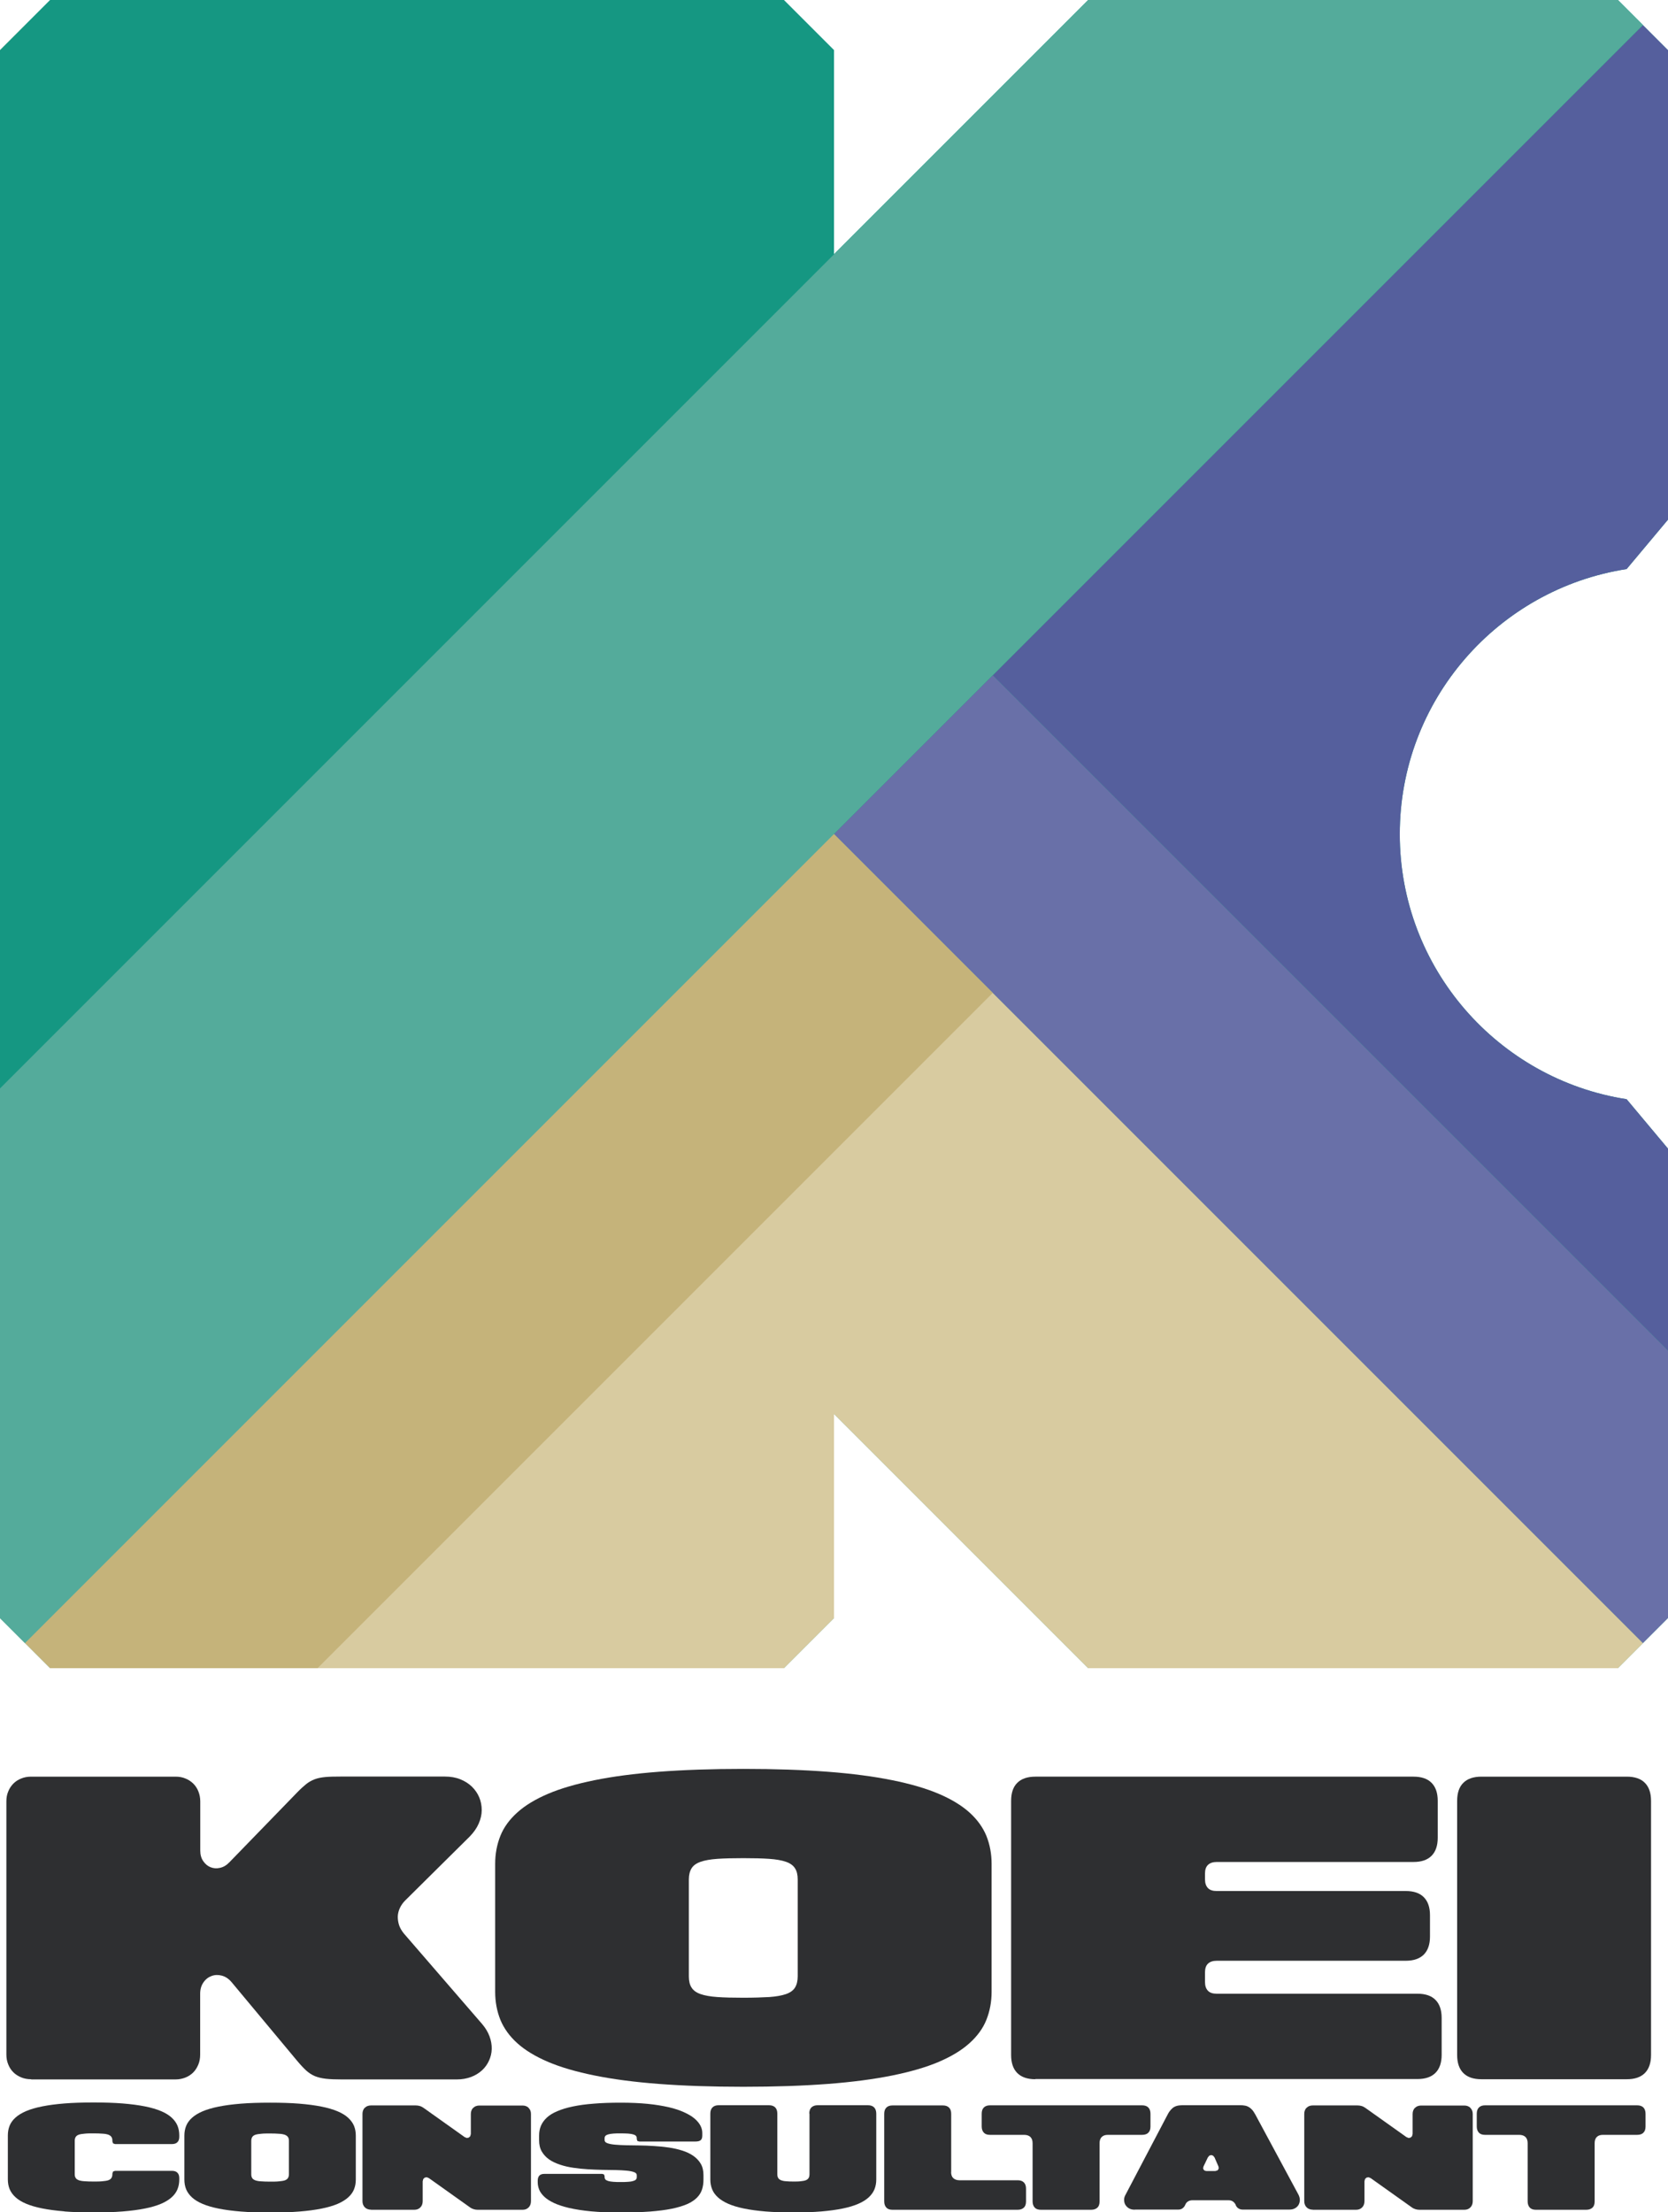 <?xml version="1.0" encoding="UTF-8"?><svg id="_レイヤー_2" xmlns="http://www.w3.org/2000/svg" xmlns:xlink="http://www.w3.org/1999/xlink" viewBox="0 0 170.08 225.56"><defs><style>.cls-1{fill:none;}.cls-2{fill:#159782;}.cls-3{fill:#6970a8;}.cls-4{fill:#c5b37a;}.cls-5{fill:#555f9d;}.cls-6{fill:#54ab9b;}.cls-7{fill:#d8cba0;}.cls-8{fill:#2e2f31;}.cls-9{clip-path:url(#clippath);}</style><clipPath id="clippath"><path class="cls-1" d="M142.73,85.04c0-13.67,10.03-24.99,23.13-27.02,1.59-1.9,2.63-3.14,4.22-5.04V5.12c-2-2-3.12-3.12-5.12-5.12h-53.99l-25.93,25.93V5.12c-2-2-3.12-3.12-5.12-5.12H5.12C3.12,2,2,3.12,0,5.12v159.84c2,2,3.12,3.12,5.12,5.12h74.8c2-2,3.12-3.12,5.12-5.12v-20.81l25.93,25.93h53.99c2-2,3.12-3.12,5.12-5.12v-47.85c-1.59-1.9-2.63-3.14-4.22-5.04-13.1-2.03-23.13-13.36-23.13-27.02Z"/></clipPath></defs><g id="_レイヤー_1-2"><path class="cls-8" d="M3.17,211.99c-.36,0-.7-.06-1.01-.19-.31-.13-.58-.3-.8-.52-.22-.22-.4-.49-.52-.8-.13-.31-.19-.65-.19-1.01v-25.81c0-.37.06-.71.19-1.01.12-.31.3-.57.52-.8.22-.22.49-.4.8-.52.31-.13.65-.19,1.01-.19h14.73c.37,0,.71.06,1.01.19.31.12.57.3.8.52.22.22.4.49.52.8.12.31.19.64.19,1.01v5.02c0,.42.1.78.3,1.07.2.29.44.5.74.62.3.12.62.15.96.07.35-.07.67-.26.96-.56l6.93-7.14c.34-.35.65-.63.91-.84s.55-.37.86-.49.67-.19,1.08-.23.94-.05,1.58-.05h10.62c.59,0,1.11.09,1.58.28.47.19.86.44,1.19.76.32.32.57.68.74,1.09s.25.84.25,1.3c0,.45-.11.91-.31,1.37-.2.46-.51.9-.92,1.32l-6.57,6.51c-.24.24-.42.5-.55.78-.13.28-.2.57-.21.87,0,.3.04.59.14.89.1.29.27.57.48.83l7.98,9.23c.35.41.6.83.76,1.27.16.44.23.86.22,1.28-.01.42-.11.82-.28,1.19s-.41.71-.72.99c-.31.28-.68.51-1.11.67s-.92.25-1.45.25h-11.74c-.65,0-1.19-.02-1.62-.07s-.8-.14-1.12-.27c-.32-.14-.62-.33-.89-.58-.27-.25-.58-.58-.93-1l-6.65-7.98c-.3-.36-.63-.58-1-.68-.37-.1-.72-.09-1.05.03s-.61.33-.83.65c-.22.31-.34.7-.34,1.16v6.22c0,.36-.06.7-.19,1.01-.13.31-.3.58-.52.8-.22.22-.49.4-.8.52-.31.12-.64.19-1.01.19H3.17Z"/><path class="cls-8" d="M84.4,180.64c2.5.19,4.69.48,6.57.86s3.46.84,4.75,1.39c1.29.55,2.34,1.19,3.13,1.9.8.72,1.37,1.52,1.73,2.39.35.88.53,1.83.53,2.85v13.05c0,1.02-.18,1.97-.53,2.85-.35.88-.93,1.67-1.73,2.39-.8.72-1.84,1.35-3.13,1.9-1.29.55-2.88,1.01-4.75,1.39-1.88.38-4.07.67-6.57.86-2.51.19-5.37.29-8.6.29s-6.1-.1-8.6-.29c-2.51-.19-4.7-.48-6.57-.86-1.88-.38-3.46-.84-4.75-1.39-1.29-.55-2.34-1.19-3.13-1.9-.8-.72-1.37-1.52-1.73-2.39-.35-.88-.53-1.83-.53-2.85v-13.05c0-1.02.18-1.97.53-2.85.35-.88.93-1.67,1.73-2.39.8-.72,1.84-1.35,3.13-1.9,1.29-.55,2.88-1.01,4.75-1.39,1.88-.38,4.07-.67,6.57-.86,2.5-.19,5.37-.29,8.6-.29s6.1.1,8.6.29ZM81.34,191.62c0-.47-.09-.86-.28-1.14-.18-.29-.49-.51-.92-.66-.43-.15-1-.25-1.71-.3-.71-.05-1.59-.07-2.64-.07s-1.93.02-2.64.07c-.71.05-1.28.15-1.71.3-.43.15-.74.37-.92.66-.18.29-.28.67-.28,1.14v9.89c0,.47.09.86.28,1.14.18.29.49.51.92.66.43.15,1,.25,1.71.3.71.05,1.59.07,2.64.07s1.93-.03,2.64-.07c.71-.05,1.28-.15,1.71-.3.43-.15.74-.37.92-.66.18-.29.28-.67.28-1.14v-9.89Z"/><path class="cls-8" d="M105.57,211.99c-.8,0-1.42-.21-1.84-.63s-.63-1.04-.63-1.84v-25.91c0-.81.21-1.43.63-1.84.42-.42,1.04-.63,1.84-.63h38.56c.81,0,1.43.21,1.84.63.42.42.63,1.03.63,1.84v3.76c0,.8-.21,1.42-.63,1.84-.42.42-1.03.63-1.84.63h-20.07c-.39,0-.68.1-.89.3s-.3.5-.3.88v.59c0,.39.1.68.3.89s.5.3.89.3h19.28c.81,0,1.43.21,1.84.63.42.42.63,1.03.63,1.84v2.17c0,.8-.21,1.42-.63,1.84s-1.03.63-1.84.63h-19.28c-.39,0-.68.1-.89.3s-.3.5-.3.88v.99c0,.39.1.68.3.89s.5.3.89.3h20.47c.81,0,1.43.21,1.84.63.42.42.63,1.03.63,1.84v3.76c0,.8-.21,1.42-.63,1.84-.42.42-1.03.63-1.84.63h-38.96Z"/><path class="cls-8" d="M148.58,183.61c0-.81.21-1.43.63-1.84.42-.42,1.04-.63,1.84-.63h14.83c.81,0,1.43.21,1.84.63.42.42.63,1.03.63,1.84v25.91c0,.8-.21,1.42-.63,1.84-.42.42-1.03.63-1.84.63h-14.83c-.8,0-1.42-.21-1.84-.63s-.63-1.04-.63-1.84v-25.91Z"/><path class="cls-8" d="M6.57,225.46c-.86-.07-1.62-.17-2.27-.3-.65-.13-1.19-.29-1.64-.48-.45-.19-.81-.41-1.08-.66s-.47-.52-.6-.83c-.12-.3-.18-.63-.18-.98v-4.5c0-.35.06-.68.18-.98.12-.3.32-.58.6-.83.27-.25.64-.47,1.08-.66.45-.19.99-.35,1.64-.48s1.4-.23,2.27-.3c.86-.07,1.85-.1,2.97-.1s2.1.03,2.97.1c.86.07,1.62.17,2.27.3.65.13,1.19.29,1.64.48.45.19.81.41,1.08.66.27.25.47.52.6.83.12.3.18.63.18.98v.14c0,.25-.06.43-.19.56-.13.13-.31.19-.56.19h-5.8l-.2-.07-.07-.2v-.07c0-.16-.03-.29-.1-.39s-.17-.17-.32-.23c-.15-.05-.34-.09-.59-.1-.24-.02-.55-.03-.91-.03s-.66,0-.91.03c-.24.02-.44.05-.59.1-.15.05-.25.13-.32.23-.06.1-.1.23-.1.39v3.41c0,.16.03.29.1.39.06.1.17.17.32.23.15.05.34.09.59.1.24.02.55.03.91.03s.66,0,.91-.03c.24-.02.44-.05.59-.1.15-.05.25-.13.32-.23.06-.1.1-.23.1-.39v-.07l.07-.2.2-.07h5.8c.25,0,.43.06.56.19.13.13.19.31.19.56v.14c0,.35-.06.68-.18.98-.12.3-.32.58-.6.83-.28.25-.64.47-1.08.66-.45.19-.99.35-1.64.48-.65.13-1.4.23-2.27.3-.86.07-1.85.1-2.97.1s-2.1-.03-2.97-.1Z"/><path class="cls-8" d="M30.51,214.48c.86.07,1.62.17,2.27.3.65.13,1.19.29,1.64.48.45.19.81.41,1.08.66.27.25.47.52.6.83.12.3.18.63.18.98v4.5c0,.35-.06.68-.18.98-.12.3-.32.58-.6.83-.28.25-.64.47-1.08.66-.45.19-.99.35-1.64.48-.65.13-1.4.23-2.27.3-.86.07-1.85.1-2.97.1s-2.1-.03-2.97-.1c-.86-.07-1.62-.17-2.27-.3-.65-.13-1.19-.29-1.64-.48-.45-.19-.81-.41-1.08-.66s-.47-.52-.6-.83c-.12-.3-.18-.63-.18-.98v-4.5c0-.35.06-.68.18-.98.12-.3.32-.58.6-.83.27-.25.64-.47,1.08-.66.45-.19.99-.35,1.64-.48s1.4-.23,2.27-.3c.86-.07,1.85-.1,2.97-.1s2.1.03,2.97.1ZM29.46,218.27c0-.16-.03-.29-.1-.39s-.17-.17-.32-.23c-.15-.05-.34-.09-.59-.1-.24-.02-.55-.03-.91-.03s-.66,0-.91.03c-.24.02-.44.05-.59.1-.15.05-.25.13-.32.23-.06.1-.1.23-.1.39v3.41c0,.16.03.29.1.39.06.1.17.17.32.23.15.05.34.09.59.1.24.02.55.03.91.03s.66,0,.91-.03c.24-.02.44-.05.59-.1.15-.05.25-.13.32-.23.06-.1.1-.23.1-.39v-3.41Z"/><path class="cls-8" d="M37.83,225.29c-.12,0-.24-.02-.35-.06-.11-.04-.2-.1-.28-.18-.08-.08-.14-.17-.18-.28-.04-.11-.06-.22-.06-.35v-8.9c0-.13.02-.24.06-.35.04-.11.1-.2.18-.27s.17-.14.28-.18.22-.06.35-.06h4.56c.15,0,.28.02.42.06s.26.11.38.19l4.19,2.98.22.09.2-.04.15-.14.06-.23v-2.04c0-.13.02-.24.06-.35.04-.11.1-.2.18-.27s.17-.14.28-.18.22-.06.35-.06h4.4c.13,0,.24.02.35.06.11.04.2.1.27.18s.14.17.18.27c.04.11.06.22.06.35v8.9c0,.12-.02.24-.06.35-.04.11-.1.2-.18.28-.08.08-.17.14-.27.18-.11.04-.22.06-.35.06h-4.56c-.15,0-.28-.02-.42-.06-.13-.04-.26-.1-.38-.19l-4.19-2.98-.22-.09-.2.04-.15.14-.06.23v2.04c0,.12-.02.24-.06.35-.04.11-.1.2-.18.28-.08.08-.17.14-.27.18-.11.04-.22.06-.35.06h-4.4Z"/><path class="cls-8" d="M71.61,217.74c0,.22-.06.38-.17.47-.12.09-.29.13-.51.13h-5.76l-.18-.06-.06-.18v-.1c0-.1-.03-.17-.09-.24s-.16-.11-.29-.15c-.13-.04-.3-.06-.51-.08-.21-.01-.46-.02-.75-.02s-.54,0-.75.02-.38.04-.51.08c-.13.04-.23.08-.29.15-.06.06-.09.14-.09.24v.2c0,.14.09.24.28.31.19.07.44.12.77.15.32.03.7.05,1.13.06.43,0,.89.01,1.37.02.48,0,.98.03,1.49.06.51.03,1.01.08,1.49.15.48.07.94.17,1.37.31.43.13.81.31,1.13.53.32.22.58.49.77.81.19.32.28.71.28,1.16v.48c0,.36-.05.7-.15,1s-.27.58-.52.83c-.25.25-.58.47-.99.65s-.94.34-1.56.47c-.63.13-1.37.22-2.23.29-.86.06-1.86.1-3,.1s-2.14-.04-3-.12-1.6-.2-2.23-.34c-.63-.15-1.15-.32-1.56-.51-.42-.2-.75-.41-.99-.64s-.42-.47-.52-.72c-.1-.25-.15-.5-.15-.76v-.17c0-.22.06-.39.17-.51.12-.12.29-.17.51-.17h5.9l.18.06.06.18v.1c0,.09.03.17.09.24.06.06.16.11.29.15.13.04.3.06.51.08s.46.02.75.02.54,0,.75-.02c.21-.01.38-.04.51-.08s.23-.08.29-.15.09-.14.09-.24v-.21c0-.14-.09-.24-.28-.31-.19-.07-.44-.12-.76-.15-.32-.03-.69-.05-1.12-.06s-.88-.01-1.35-.02c-.48-.01-.97-.03-1.47-.06s-1-.08-1.47-.15c-.48-.07-.93-.17-1.35-.31s-.8-.31-1.12-.53c-.32-.22-.57-.49-.76-.81s-.28-.71-.28-1.16v-.48c0-.36.06-.69.19-1,.13-.3.33-.58.6-.83s.63-.47,1.06-.65c.44-.19.96-.35,1.58-.48.62-.13,1.33-.23,2.14-.29.81-.07,1.73-.1,2.75-.1s1.94.04,2.75.12,1.52.2,2.14.34,1.14.32,1.58.52c.44.2.79.41,1.06.64.27.23.47.47.6.72.13.25.19.5.19.75v.26Z"/><path class="cls-8" d="M82.52,215.5c0-.28.07-.49.22-.64.15-.14.36-.22.63-.22h5.12c.28,0,.49.07.64.22.14.14.22.36.22.64v6.72c0,.35-.06.68-.18.98-.12.3-.32.58-.59.83s-.62.47-1.06.66c-.43.19-.96.35-1.59.48-.63.13-1.36.23-2.19.3-.83.07-1.78.1-2.85.1s-2.02-.03-2.85-.1c-.83-.07-1.56-.17-2.19-.3-.63-.13-1.16-.29-1.59-.48-.43-.19-.79-.41-1.06-.66-.27-.25-.47-.52-.59-.83-.12-.3-.18-.63-.18-.98v-6.72c0-.28.07-.49.22-.64s.36-.22.63-.22h5.12c.28,0,.49.07.64.22s.22.36.22.64v6.17c0,.16.03.29.09.39.06.1.16.17.29.23.13.05.3.09.51.1.21.02.46.03.75.03s.54,0,.75-.03c.21-.02.38-.05.51-.1.13-.05.23-.13.29-.23.06-.1.09-.23.09-.39v-6.17Z"/><path class="cls-8" d="M96.98,221.44c0,.28.07.49.22.63s.36.22.63.22h5.93c.28,0,.49.07.64.22s.22.36.22.64v1.3c0,.28-.07.49-.22.63s-.36.22-.64.22h-12.75c-.28,0-.49-.07-.63-.22s-.22-.36-.22-.63v-8.93c0-.28.07-.49.22-.64s.36-.22.63-.22h5.12c.28,0,.49.07.64.22s.22.36.22.64v5.93Z"/><path class="cls-8" d="M116.45,214.65c.28,0,.49.07.64.22.14.14.22.36.22.64v1.3c0,.28-.07.49-.22.63-.14.15-.36.22-.64.22h-3.48c-.28,0-.49.07-.63.22-.15.14-.22.36-.22.64v5.93c0,.28-.07.49-.22.63s-.36.22-.64.22h-5.12c-.28,0-.49-.07-.63-.22s-.22-.36-.22-.63v-5.93c0-.28-.07-.49-.22-.64-.14-.14-.36-.22-.64-.22h-3.48c-.28,0-.49-.07-.63-.22s-.22-.36-.22-.63v-1.3c0-.28.07-.49.22-.64s.36-.22.63-.22h15.48Z"/><path class="cls-8" d="M115.69,225.29c-.21,0-.4-.04-.56-.13-.16-.09-.28-.21-.37-.35s-.13-.31-.14-.49.04-.37.15-.56l4.29-8.17c.1-.2.21-.36.32-.48.11-.12.22-.22.34-.29.12-.07.24-.11.38-.14.13-.02.28-.04.44-.04h5.94c.17,0,.32.01.46.04.14.02.27.07.39.14.12.07.23.16.34.28s.21.28.32.47l4.4,8.17c.1.19.15.38.15.56,0,.18-.05.35-.13.5-.09.15-.21.26-.37.35s-.35.13-.57.13h-4.76c-.16,0-.3-.04-.43-.12s-.22-.2-.28-.34v-.03c-.08-.15-.17-.26-.29-.34s-.27-.12-.42-.12h-3.73c-.15,0-.29.04-.41.11s-.22.18-.28.32l-.04.09c-.07.14-.16.24-.28.32s-.26.11-.41.11h-4.4ZM123.94,221.34l.17-.04.11-.1.05-.15-.03-.17-.4-.92-.15-.18-.19-.06-.19.06-.15.18-.44.92-.04.17.04.15.12.11.17.04h.94Z"/><path class="cls-8" d="M133.86,225.29c-.12,0-.24-.02-.35-.06-.11-.04-.2-.1-.28-.18-.08-.08-.14-.17-.18-.28-.04-.11-.06-.22-.06-.35v-8.9c0-.13.02-.24.06-.35.04-.11.1-.2.18-.27s.17-.14.28-.18.22-.06.35-.06h4.56c.15,0,.28.02.42.06s.26.11.38.19l4.19,2.98.22.09.2-.04.15-.14.06-.23v-2.04c0-.13.02-.24.06-.35.04-.11.1-.2.18-.27s.17-.14.28-.18.22-.06.35-.06h4.4c.13,0,.24.02.35.06.11.04.2.1.27.18s.14.17.18.27c.04.11.06.22.06.35v8.9c0,.12-.02.24-.06.35-.04.11-.1.2-.18.28-.08.08-.17.14-.27.18-.11.04-.22.06-.35.06h-4.56c-.15,0-.28-.02-.42-.06-.13-.04-.26-.1-.38-.19l-4.19-2.98-.22-.09-.2.04-.15.14-.06.23v2.04c0,.12-.02.24-.06.35-.04.11-.1.2-.18.28-.08.08-.17.14-.27.18-.11.04-.22.06-.35.06h-4.4Z"/><path class="cls-8" d="M166.93,214.65c.28,0,.49.07.64.22.14.14.22.36.22.64v1.3c0,.28-.07.49-.22.63-.14.15-.36.22-.64.22h-3.48c-.28,0-.49.07-.63.22-.15.14-.22.36-.22.64v5.93c0,.28-.07.49-.22.63s-.36.22-.64.22h-5.12c-.28,0-.49-.07-.63-.22s-.22-.36-.22-.63v-5.93c0-.28-.07-.49-.22-.64-.14-.14-.36-.22-.64-.22h-3.48c-.28,0-.49-.07-.63-.22s-.22-.36-.22-.63v-1.3c0-.28.07-.49.22-.64s.36-.22.63-.22h15.48Z"/><g class="cls-9"><rect class="cls-2" width="170.08" height="170.08"/><polygon class="cls-7" points="170.08 170.08 0 170.08 0 0 170.08 170.08"/><polygon class="cls-2" points="0 170.08 0 0 170.08 0 0 170.08"/><polygon class="cls-7" points="101.23 101.23 32.38 170.08 170.08 170.08 101.23 101.23"/><polygon class="cls-5" points="170.08 137.7 170.08 0 101.23 68.85 170.08 137.7"/><polygon class="cls-6" points="85.04 85.04 101.23 68.85 170.08 0 110.97 0 0 110.97 0 170.08 85.04 85.04"/><polygon class="cls-3" points="85.04 85.04 101.23 101.23 170.08 170.08 170.08 170.08 170.08 137.7 101.23 68.85 85.04 85.04"/><path class="cls-3" d="M101.23,68.85l-16.19,16.19,16.19-16.19Z"/><polygon class="cls-4" points="85.04 85.04 0 170.08 32.38 170.08 101.23 101.23 85.04 85.04"/><polygon class="cls-3" points="0 170.08 0 170.08 85.04 85.04 0 170.08"/></g></g></svg>